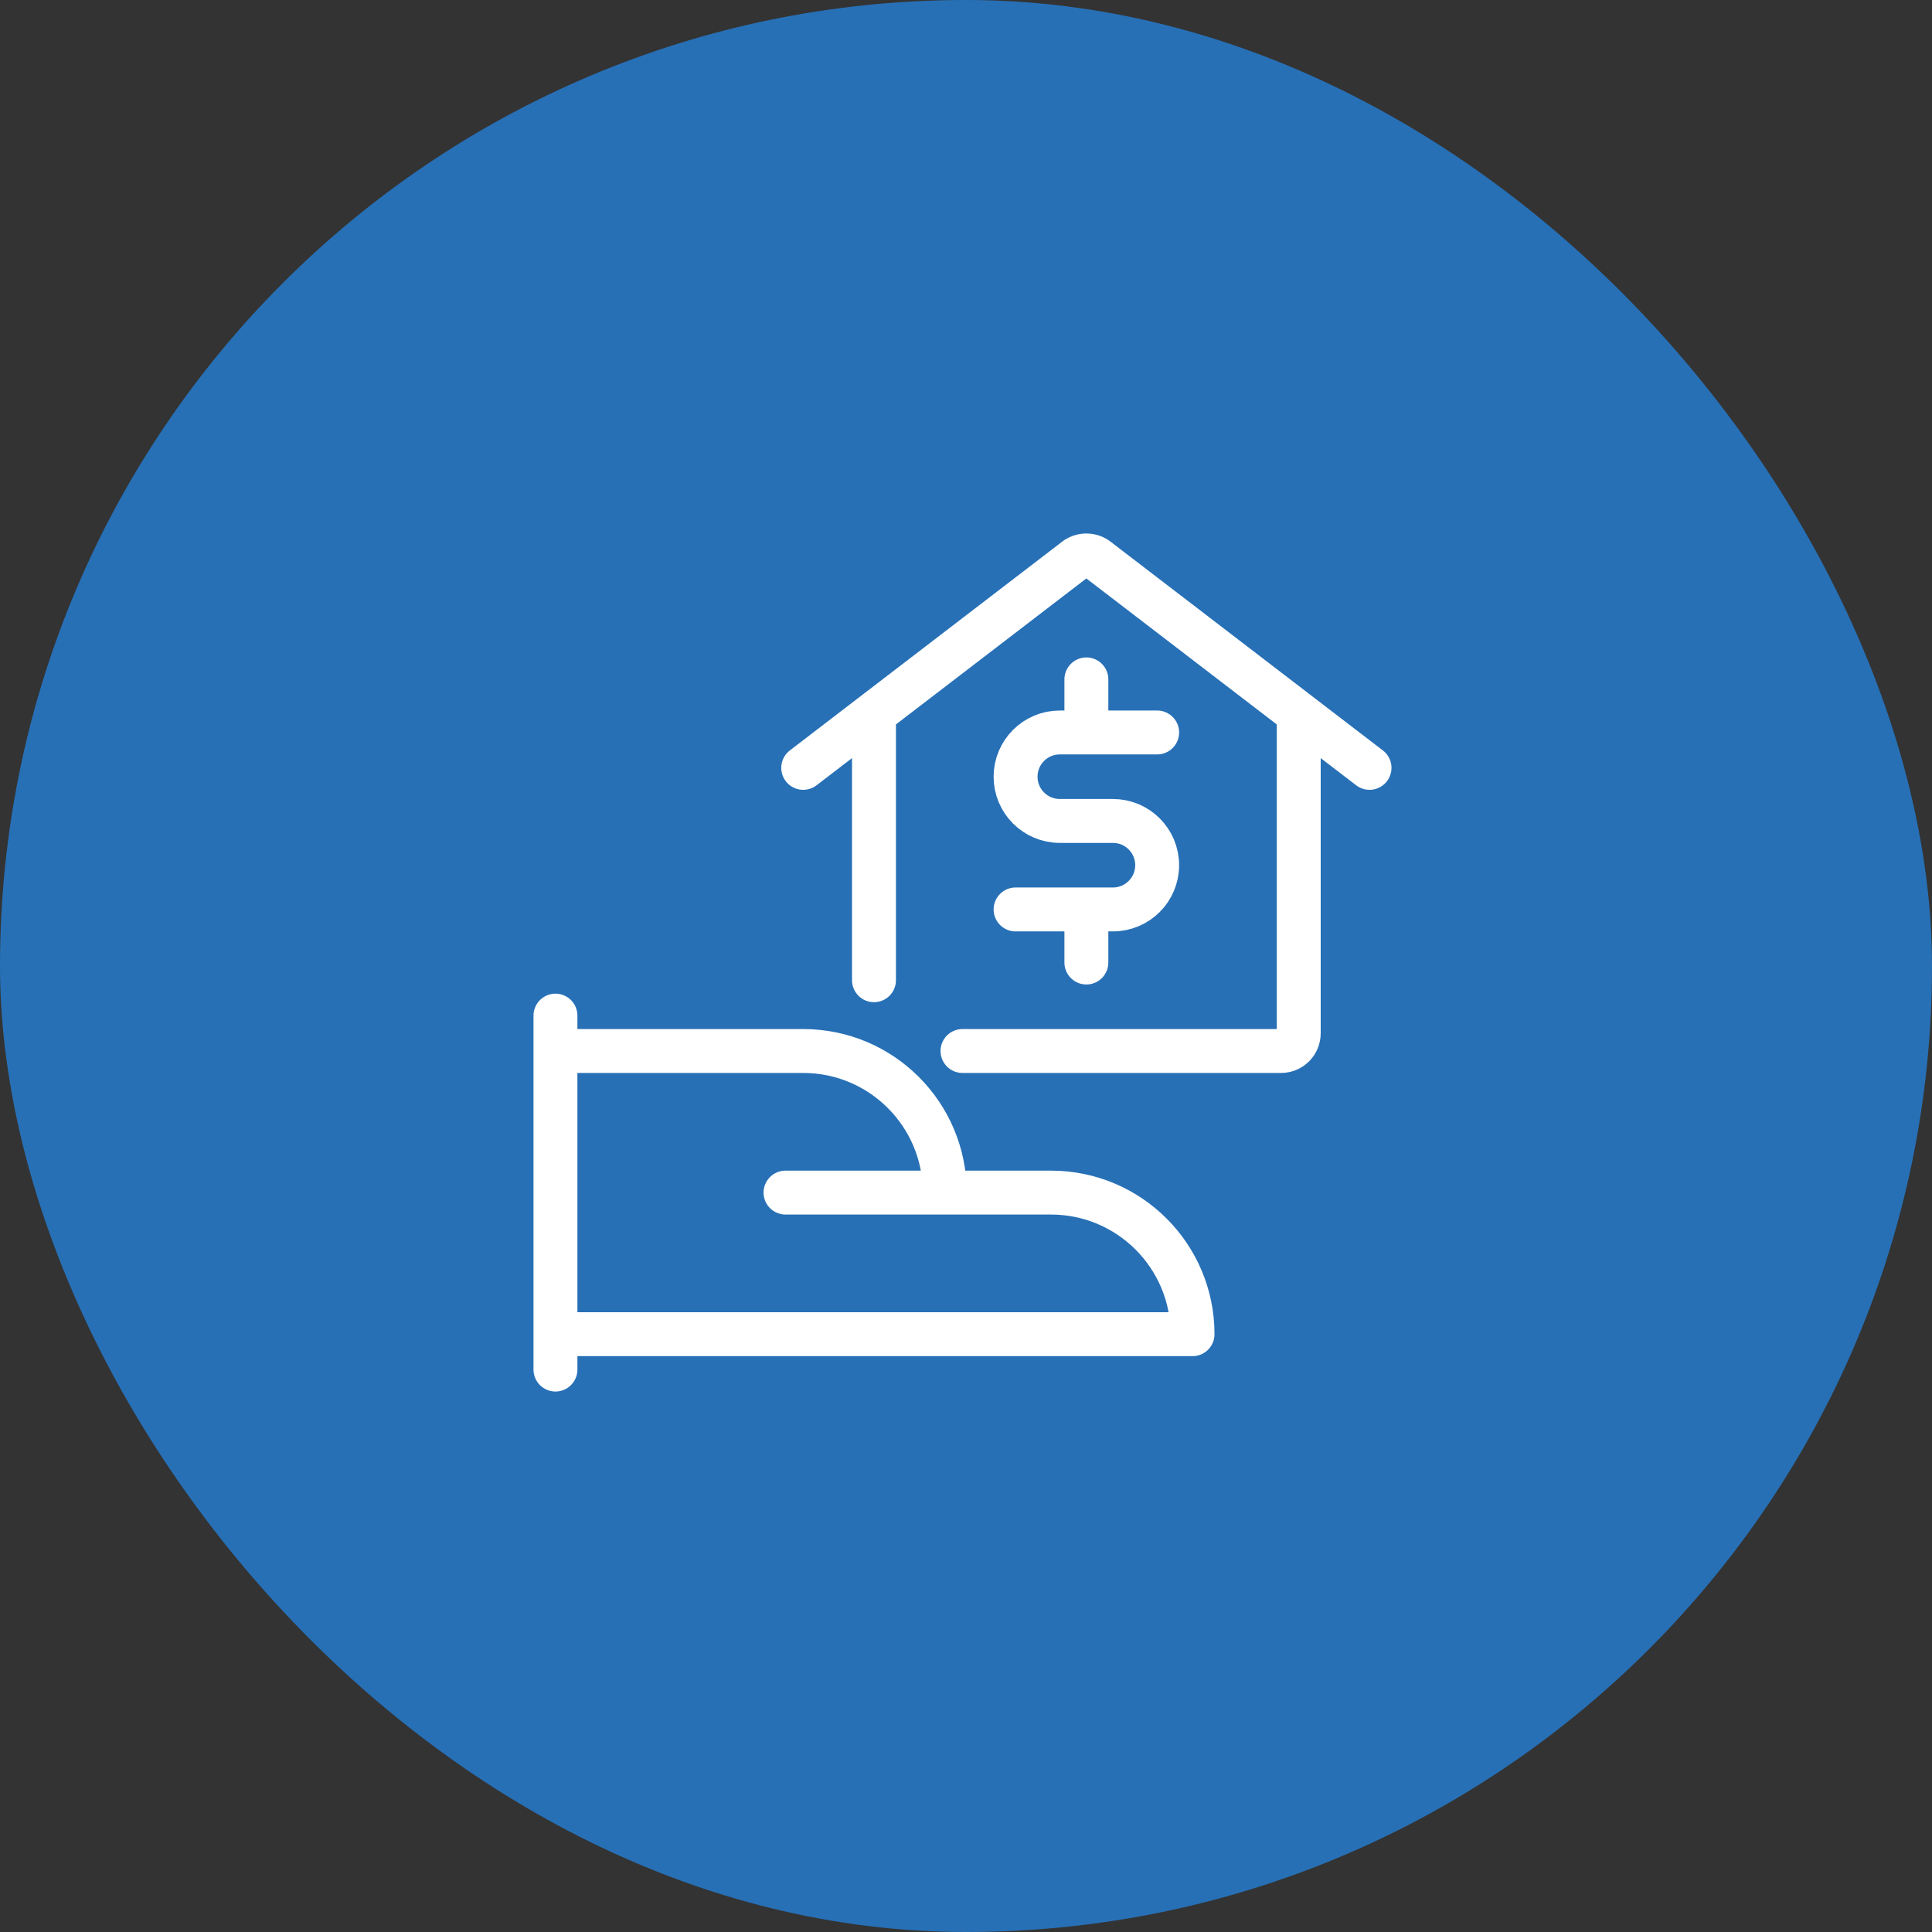 <svg width="88" height="88" viewBox="0 0 88 88" fill="none" xmlns="http://www.w3.org/2000/svg">
<rect x="0" y="0" width="88" height="88" fill="#333333" stroke="none"/>
<rect width="88" height="88" rx="44" fill="#2770B6"/>
<path d="M43.034 54.321H47.87C51.432 54.321 54.319 57.208 54.319 60.77H25.3M43.034 54.321C43.034 50.76 40.147 47.872 36.585 47.872H25.3M43.034 54.321H35.779M25.3 46.26V62.382M36.585 34.975L48.95 25.495C49.257 25.235 49.708 25.235 50.014 25.495L62.38 34.975M43.84 47.872H58.349C58.795 47.872 59.156 47.511 59.156 47.066V32.557M39.809 32.508V44.648M52.707 33.363H48.273C47.16 33.363 46.258 34.265 46.258 35.378C46.258 36.491 47.16 37.393 48.273 37.393H50.692C51.805 37.393 52.707 38.295 52.707 39.408C52.707 40.522 51.805 41.424 50.692 41.424H46.258M49.483 30.945V33.363M49.483 41.424V43.842" stroke="white" stroke-width="2" stroke-linecap="round" stroke-linejoin="round"/>
</svg>
